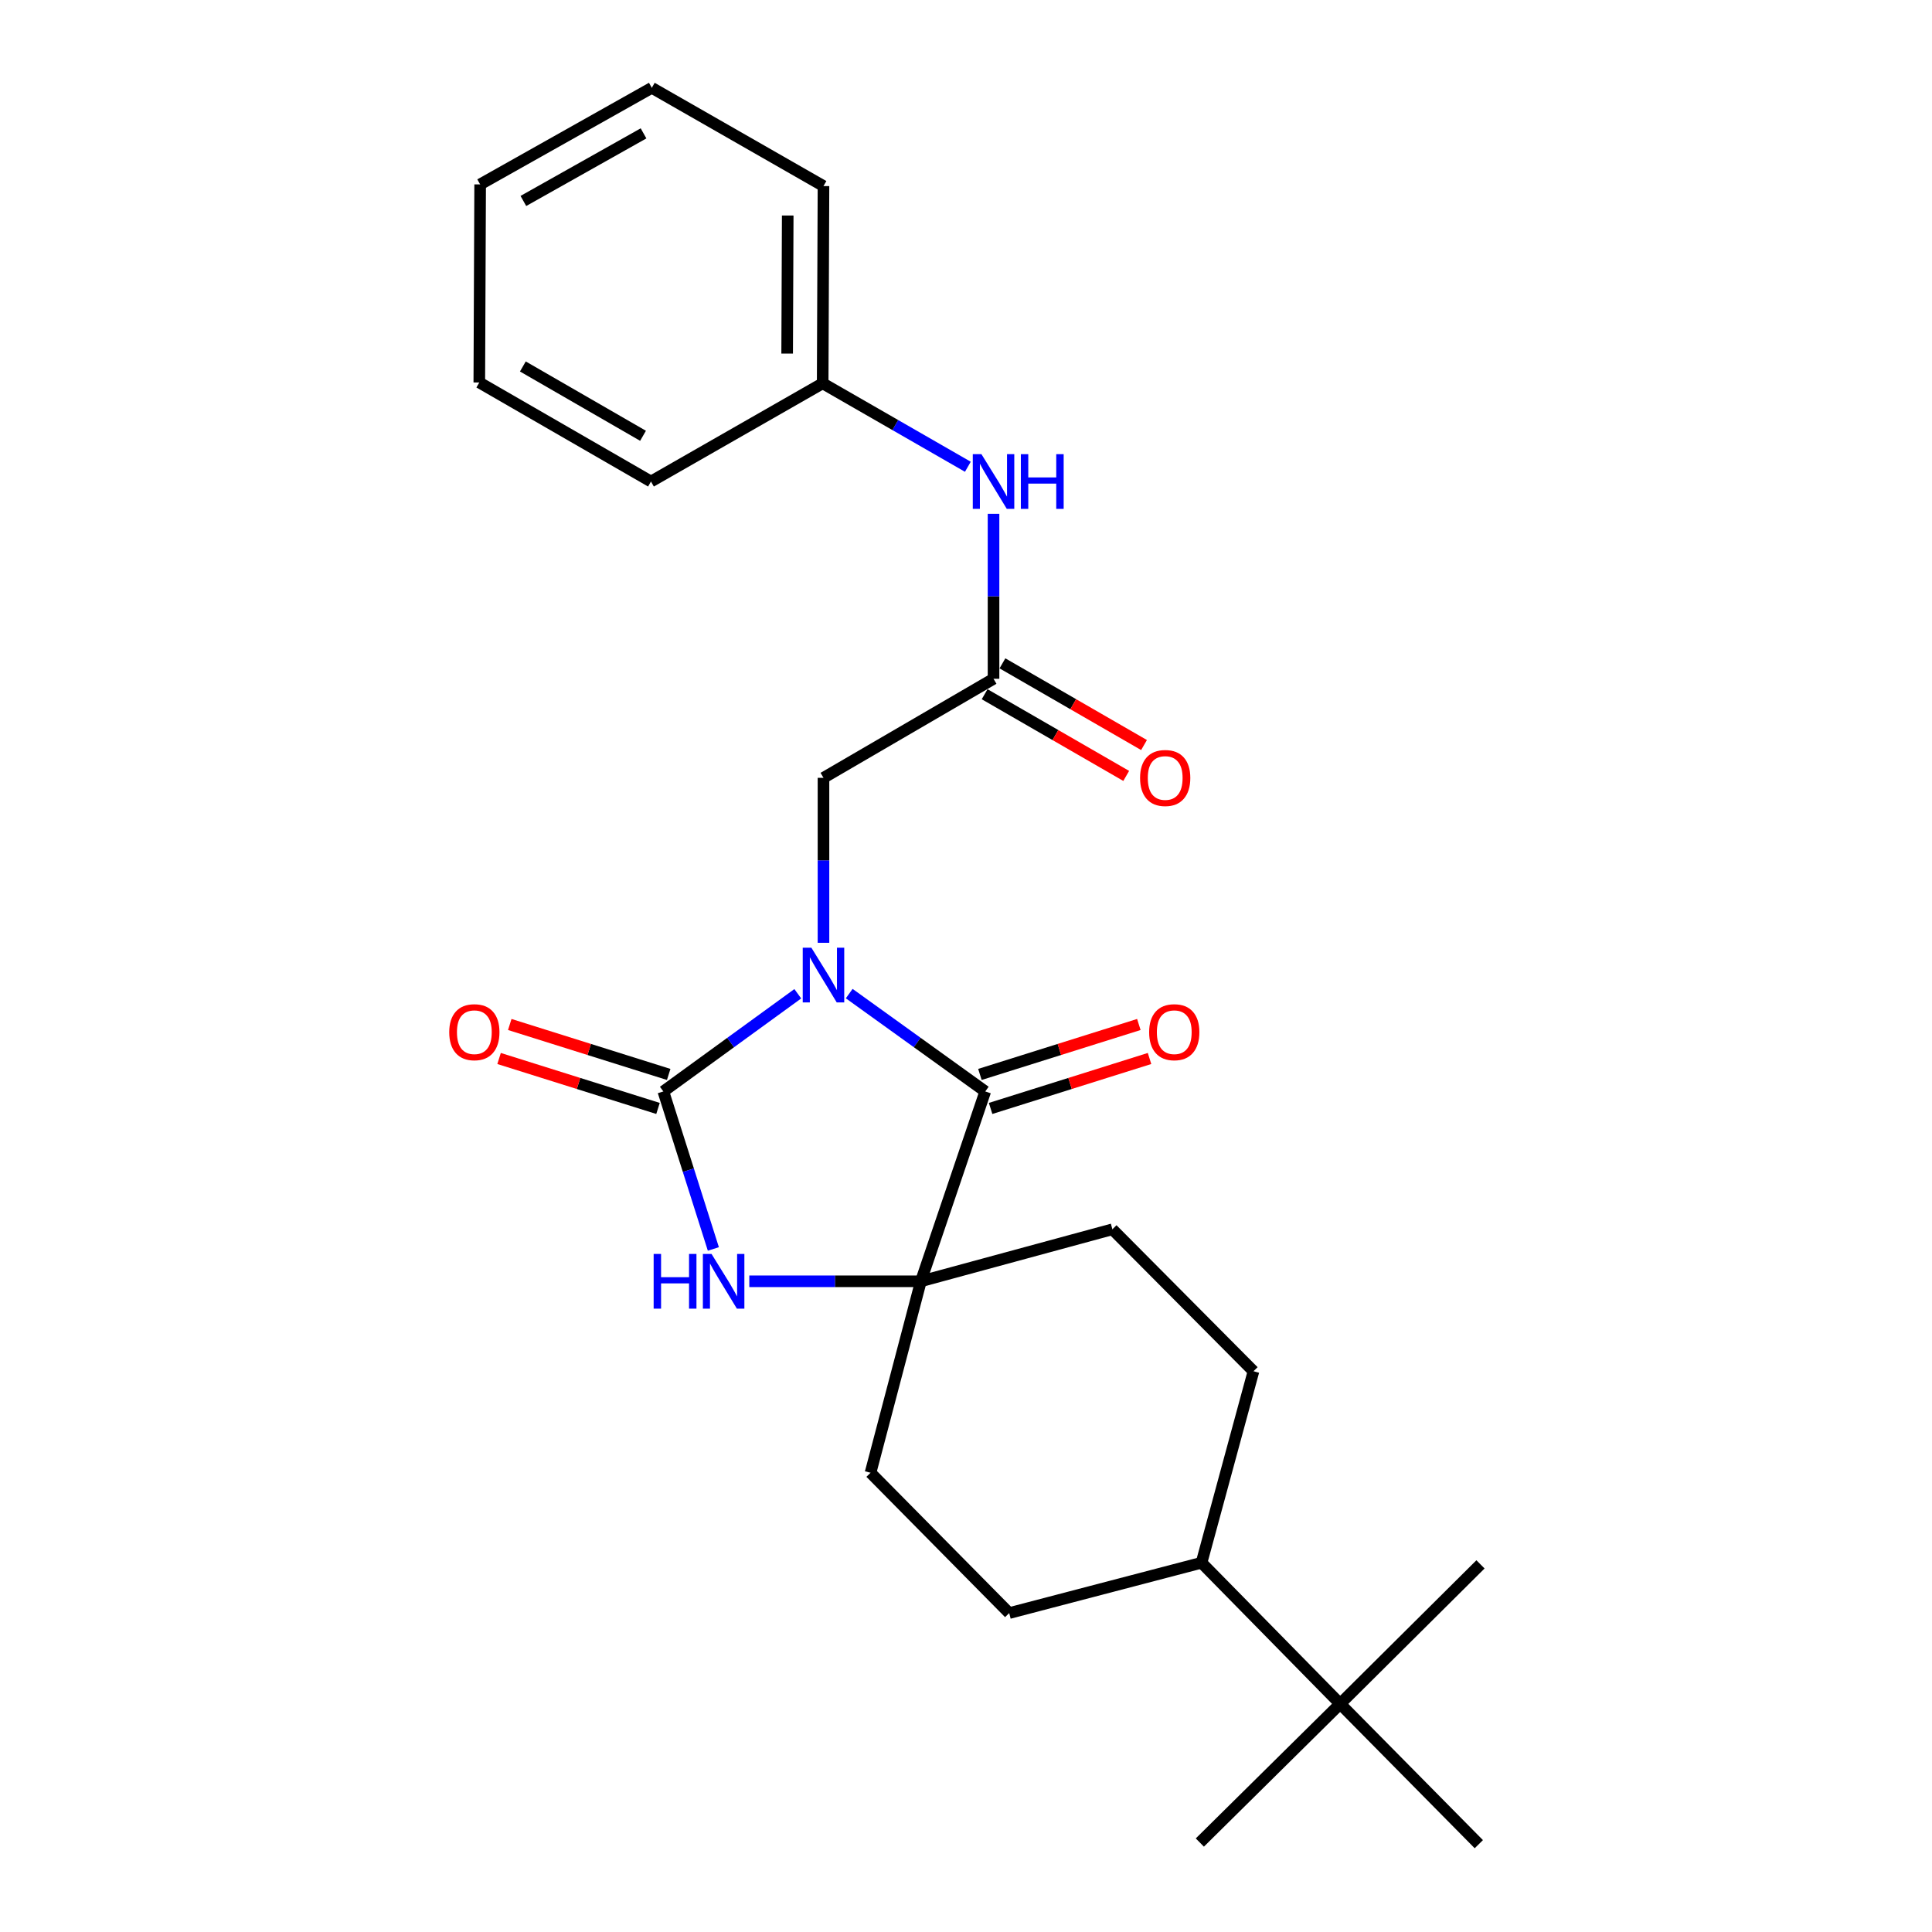 <?xml version='1.0' encoding='iso-8859-1'?>
<svg version='1.1' baseProfile='full'
              xmlns='http://www.w3.org/2000/svg'
                      xmlns:rdkit='http://www.rdkit.org/xml'
                      xmlns:xlink='http://www.w3.org/1999/xlink'
                  xml:space='preserve'
width='1000px' height='1000px' viewBox='0 0 1000 1000'>
<!-- END OF HEADER -->
<rect style='opacity:1.0;fill:#FFFFFF;stroke:none' width='1000' height='1000' x='0' y='0'> </rect>
<path class='bond-0' d='M 412.932,514.369 L 378.14,539.648' style='fill:none;fill-rule:evenodd;stroke:#0000FF;stroke-width:6px;stroke-linecap:butt;stroke-linejoin:miter;stroke-opacity:1' />
<path class='bond-0' d='M 378.14,539.648 L 343.349,564.928' style='fill:none;fill-rule:evenodd;stroke:#000000;stroke-width:6px;stroke-linecap:butt;stroke-linejoin:miter;stroke-opacity:1' />
<path class='bond-1' d='M 439.552,514.283 L 474.76,539.605' style='fill:none;fill-rule:evenodd;stroke:#0000FF;stroke-width:6px;stroke-linecap:butt;stroke-linejoin:miter;stroke-opacity:1' />
<path class='bond-1' d='M 474.76,539.605 L 509.968,564.928' style='fill:none;fill-rule:evenodd;stroke:#000000;stroke-width:6px;stroke-linecap:butt;stroke-linejoin:miter;stroke-opacity:1' />
<path class='bond-4' d='M 426.233,487.992 L 426.233,445.298' style='fill:none;fill-rule:evenodd;stroke:#0000FF;stroke-width:6px;stroke-linecap:butt;stroke-linejoin:miter;stroke-opacity:1' />
<path class='bond-4' d='M 426.233,445.298 L 426.233,402.603' style='fill:none;fill-rule:evenodd;stroke:#000000;stroke-width:6px;stroke-linecap:butt;stroke-linejoin:miter;stroke-opacity:1' />
<path class='bond-2' d='M 343.349,564.928 L 356.291,605.693' style='fill:none;fill-rule:evenodd;stroke:#000000;stroke-width:6px;stroke-linecap:butt;stroke-linejoin:miter;stroke-opacity:1' />
<path class='bond-2' d='M 356.291,605.693 L 369.233,646.458' style='fill:none;fill-rule:evenodd;stroke:#0000FF;stroke-width:6px;stroke-linecap:butt;stroke-linejoin:miter;stroke-opacity:1' />
<path class='bond-6' d='M 346.115,556.128 L 304.983,543.2' style='fill:none;fill-rule:evenodd;stroke:#000000;stroke-width:6px;stroke-linecap:butt;stroke-linejoin:miter;stroke-opacity:1' />
<path class='bond-6' d='M 304.983,543.2 L 263.851,530.273' style='fill:none;fill-rule:evenodd;stroke:#FF0000;stroke-width:6px;stroke-linecap:butt;stroke-linejoin:miter;stroke-opacity:1' />
<path class='bond-6' d='M 340.583,573.727 L 299.451,560.8' style='fill:none;fill-rule:evenodd;stroke:#000000;stroke-width:6px;stroke-linecap:butt;stroke-linejoin:miter;stroke-opacity:1' />
<path class='bond-6' d='M 299.451,560.8 L 258.32,547.872' style='fill:none;fill-rule:evenodd;stroke:#FF0000;stroke-width:6px;stroke-linecap:butt;stroke-linejoin:miter;stroke-opacity:1' />
<path class='bond-3' d='M 509.968,564.928 L 476.648,663.196' style='fill:none;fill-rule:evenodd;stroke:#000000;stroke-width:6px;stroke-linecap:butt;stroke-linejoin:miter;stroke-opacity:1' />
<path class='bond-8' d='M 512.733,573.727 L 553.865,560.8' style='fill:none;fill-rule:evenodd;stroke:#000000;stroke-width:6px;stroke-linecap:butt;stroke-linejoin:miter;stroke-opacity:1' />
<path class='bond-8' d='M 553.865,560.8 L 594.997,547.872' style='fill:none;fill-rule:evenodd;stroke:#FF0000;stroke-width:6px;stroke-linecap:butt;stroke-linejoin:miter;stroke-opacity:1' />
<path class='bond-8' d='M 507.202,556.128 L 548.334,543.2' style='fill:none;fill-rule:evenodd;stroke:#000000;stroke-width:6px;stroke-linecap:butt;stroke-linejoin:miter;stroke-opacity:1' />
<path class='bond-8' d='M 548.334,543.2 L 589.466,530.273' style='fill:none;fill-rule:evenodd;stroke:#FF0000;stroke-width:6px;stroke-linecap:butt;stroke-linejoin:miter;stroke-opacity:1' />
<path class='bond-25' d='M 387.84,663.196 L 432.244,663.196' style='fill:none;fill-rule:evenodd;stroke:#0000FF;stroke-width:6px;stroke-linecap:butt;stroke-linejoin:miter;stroke-opacity:1' />
<path class='bond-25' d='M 432.244,663.196 L 476.648,663.196' style='fill:none;fill-rule:evenodd;stroke:#000000;stroke-width:6px;stroke-linecap:butt;stroke-linejoin:miter;stroke-opacity:1' />
<path class='bond-9' d='M 476.648,663.196 L 575.767,636.282' style='fill:none;fill-rule:evenodd;stroke:#000000;stroke-width:6px;stroke-linecap:butt;stroke-linejoin:miter;stroke-opacity:1' />
<path class='bond-10' d='M 476.648,663.196 L 450.585,762.304' style='fill:none;fill-rule:evenodd;stroke:#000000;stroke-width:6px;stroke-linecap:butt;stroke-linejoin:miter;stroke-opacity:1' />
<path class='bond-5' d='M 426.233,402.603 L 514.252,351.338' style='fill:none;fill-rule:evenodd;stroke:#000000;stroke-width:6px;stroke-linecap:butt;stroke-linejoin:miter;stroke-opacity:1' />
<path class='bond-7' d='M 514.252,351.338 L 514.252,308.643' style='fill:none;fill-rule:evenodd;stroke:#000000;stroke-width:6px;stroke-linecap:butt;stroke-linejoin:miter;stroke-opacity:1' />
<path class='bond-7' d='M 514.252,308.643 L 514.252,265.949' style='fill:none;fill-rule:evenodd;stroke:#0000FF;stroke-width:6px;stroke-linecap:butt;stroke-linejoin:miter;stroke-opacity:1' />
<path class='bond-13' d='M 509.642,359.327 L 546.284,380.47' style='fill:none;fill-rule:evenodd;stroke:#000000;stroke-width:6px;stroke-linecap:butt;stroke-linejoin:miter;stroke-opacity:1' />
<path class='bond-13' d='M 546.284,380.47 L 582.926,401.612' style='fill:none;fill-rule:evenodd;stroke:#FF0000;stroke-width:6px;stroke-linecap:butt;stroke-linejoin:miter;stroke-opacity:1' />
<path class='bond-13' d='M 518.862,343.348 L 555.504,364.49' style='fill:none;fill-rule:evenodd;stroke:#000000;stroke-width:6px;stroke-linecap:butt;stroke-linejoin:miter;stroke-opacity:1' />
<path class='bond-13' d='M 555.504,364.49 L 592.146,385.633' style='fill:none;fill-rule:evenodd;stroke:#FF0000;stroke-width:6px;stroke-linecap:butt;stroke-linejoin:miter;stroke-opacity:1' />
<path class='bond-16' d='M 500.962,241.597 L 463.387,219.999' style='fill:none;fill-rule:evenodd;stroke:#0000FF;stroke-width:6px;stroke-linecap:butt;stroke-linejoin:miter;stroke-opacity:1' />
<path class='bond-16' d='M 463.387,219.999 L 425.813,198.401' style='fill:none;fill-rule:evenodd;stroke:#000000;stroke-width:6px;stroke-linecap:butt;stroke-linejoin:miter;stroke-opacity:1' />
<path class='bond-15' d='M 575.767,636.282 L 648.801,709.757' style='fill:none;fill-rule:evenodd;stroke:#000000;stroke-width:6px;stroke-linecap:butt;stroke-linejoin:miter;stroke-opacity:1' />
<path class='bond-14' d='M 450.585,762.304 L 522.359,834.929' style='fill:none;fill-rule:evenodd;stroke:#000000;stroke-width:6px;stroke-linecap:butt;stroke-linejoin:miter;stroke-opacity:1' />
<path class='bond-11' d='M 693.661,881.9 L 621.908,808.876' style='fill:none;fill-rule:evenodd;stroke:#000000;stroke-width:6px;stroke-linecap:butt;stroke-linejoin:miter;stroke-opacity:1' />
<path class='bond-17' d='M 693.661,881.9 L 765.436,954.545' style='fill:none;fill-rule:evenodd;stroke:#000000;stroke-width:6px;stroke-linecap:butt;stroke-linejoin:miter;stroke-opacity:1' />
<path class='bond-18' d='M 693.661,881.9 L 766.297,809.716' style='fill:none;fill-rule:evenodd;stroke:#000000;stroke-width:6px;stroke-linecap:butt;stroke-linejoin:miter;stroke-opacity:1' />
<path class='bond-19' d='M 693.661,881.9 L 621.037,953.695' style='fill:none;fill-rule:evenodd;stroke:#000000;stroke-width:6px;stroke-linecap:butt;stroke-linejoin:miter;stroke-opacity:1' />
<path class='bond-12' d='M 621.908,808.876 L 522.359,834.929' style='fill:none;fill-rule:evenodd;stroke:#000000;stroke-width:6px;stroke-linecap:butt;stroke-linejoin:miter;stroke-opacity:1' />
<path class='bond-26' d='M 621.908,808.876 L 648.801,709.757' style='fill:none;fill-rule:evenodd;stroke:#000000;stroke-width:6px;stroke-linecap:butt;stroke-linejoin:miter;stroke-opacity:1' />
<path class='bond-20' d='M 425.813,198.401 L 426.233,96.31' style='fill:none;fill-rule:evenodd;stroke:#000000;stroke-width:6px;stroke-linecap:butt;stroke-linejoin:miter;stroke-opacity:1' />
<path class='bond-20' d='M 407.428,183.012 L 407.722,111.548' style='fill:none;fill-rule:evenodd;stroke:#000000;stroke-width:6px;stroke-linecap:butt;stroke-linejoin:miter;stroke-opacity:1' />
<path class='bond-21' d='M 425.813,198.401 L 336.943,249.236' style='fill:none;fill-rule:evenodd;stroke:#000000;stroke-width:6px;stroke-linecap:butt;stroke-linejoin:miter;stroke-opacity:1' />
<path class='bond-22' d='M 426.233,96.31 L 337.374,45.455' style='fill:none;fill-rule:evenodd;stroke:#000000;stroke-width:6px;stroke-linecap:butt;stroke-linejoin:miter;stroke-opacity:1' />
<path class='bond-23' d='M 336.943,249.236 L 248.084,197.971' style='fill:none;fill-rule:evenodd;stroke:#000000;stroke-width:6px;stroke-linecap:butt;stroke-linejoin:miter;stroke-opacity:1' />
<path class='bond-23' d='M 332.833,225.567 L 270.632,189.681' style='fill:none;fill-rule:evenodd;stroke:#000000;stroke-width:6px;stroke-linecap:butt;stroke-linejoin:miter;stroke-opacity:1' />
<path class='bond-27' d='M 337.374,45.455 L 248.525,95.439' style='fill:none;fill-rule:evenodd;stroke:#000000;stroke-width:6px;stroke-linecap:butt;stroke-linejoin:miter;stroke-opacity:1' />
<path class='bond-27' d='M 333.092,69.031 L 270.897,104.02' style='fill:none;fill-rule:evenodd;stroke:#000000;stroke-width:6px;stroke-linecap:butt;stroke-linejoin:miter;stroke-opacity:1' />
<path class='bond-24' d='M 248.084,197.971 L 248.525,95.439' style='fill:none;fill-rule:evenodd;stroke:#000000;stroke-width:6px;stroke-linecap:butt;stroke-linejoin:miter;stroke-opacity:1' />
<path  class='atom-0' d='M 419.973 490.544
L 429.253 505.544
Q 430.173 507.024, 431.653 509.704
Q 433.133 512.384, 433.213 512.544
L 433.213 490.544
L 436.973 490.544
L 436.973 518.864
L 433.093 518.864
L 423.133 502.464
Q 421.973 500.544, 420.733 498.344
Q 419.533 496.144, 419.173 495.464
L 419.173 518.864
L 415.493 518.864
L 415.493 490.544
L 419.973 490.544
' fill='#0000FF'/>
<path  class='atom-3' d='M 338.327 649.036
L 342.167 649.036
L 342.167 661.076
L 356.647 661.076
L 356.647 649.036
L 360.487 649.036
L 360.487 677.356
L 356.647 677.356
L 356.647 664.276
L 342.167 664.276
L 342.167 677.356
L 338.327 677.356
L 338.327 649.036
' fill='#0000FF'/>
<path  class='atom-3' d='M 368.287 649.036
L 377.567 664.036
Q 378.487 665.516, 379.967 668.196
Q 381.447 670.876, 381.527 671.036
L 381.527 649.036
L 385.287 649.036
L 385.287 677.356
L 381.407 677.356
L 371.447 660.956
Q 370.287 659.036, 369.047 656.836
Q 367.847 654.636, 367.487 653.956
L 367.487 677.356
L 363.807 677.356
L 363.807 649.036
L 368.287 649.036
' fill='#0000FF'/>
<path  class='atom-7' d='M 232.522 534.261
Q 232.522 527.461, 235.882 523.661
Q 239.242 519.861, 245.522 519.861
Q 251.802 519.861, 255.162 523.661
Q 258.522 527.461, 258.522 534.261
Q 258.522 541.141, 255.122 545.061
Q 251.722 548.941, 245.522 548.941
Q 239.282 548.941, 235.882 545.061
Q 232.522 541.181, 232.522 534.261
M 245.522 545.741
Q 249.842 545.741, 252.162 542.861
Q 254.522 539.941, 254.522 534.261
Q 254.522 528.701, 252.162 525.901
Q 249.842 523.061, 245.522 523.061
Q 241.202 523.061, 238.842 525.861
Q 236.522 528.661, 236.522 534.261
Q 236.522 539.981, 238.842 542.861
Q 241.202 545.741, 245.522 545.741
' fill='#FF0000'/>
<path  class='atom-8' d='M 507.992 235.076
L 517.272 250.076
Q 518.192 251.556, 519.672 254.236
Q 521.152 256.916, 521.232 257.076
L 521.232 235.076
L 524.992 235.076
L 524.992 263.396
L 521.112 263.396
L 511.152 246.996
Q 509.992 245.076, 508.752 242.876
Q 507.552 240.676, 507.192 239.996
L 507.192 263.396
L 503.512 263.396
L 503.512 235.076
L 507.992 235.076
' fill='#0000FF'/>
<path  class='atom-8' d='M 528.392 235.076
L 532.232 235.076
L 532.232 247.116
L 546.712 247.116
L 546.712 235.076
L 550.552 235.076
L 550.552 263.396
L 546.712 263.396
L 546.712 250.316
L 532.232 250.316
L 532.232 263.396
L 528.392 263.396
L 528.392 235.076
' fill='#0000FF'/>
<path  class='atom-9' d='M 594.795 534.261
Q 594.795 527.461, 598.155 523.661
Q 601.515 519.861, 607.795 519.861
Q 614.075 519.861, 617.435 523.661
Q 620.795 527.461, 620.795 534.261
Q 620.795 541.141, 617.395 545.061
Q 613.995 548.941, 607.795 548.941
Q 601.555 548.941, 598.155 545.061
Q 594.795 541.181, 594.795 534.261
M 607.795 545.741
Q 612.115 545.741, 614.435 542.861
Q 616.795 539.941, 616.795 534.261
Q 616.795 528.701, 614.435 525.901
Q 612.115 523.061, 607.795 523.061
Q 603.475 523.061, 601.115 525.861
Q 598.795 528.661, 598.795 534.261
Q 598.795 539.981, 601.115 542.861
Q 603.475 545.741, 607.795 545.741
' fill='#FF0000'/>
<path  class='atom-14' d='M 590.101 402.683
Q 590.101 395.883, 593.461 392.083
Q 596.821 388.283, 603.101 388.283
Q 609.381 388.283, 612.741 392.083
Q 616.101 395.883, 616.101 402.683
Q 616.101 409.563, 612.701 413.483
Q 609.301 417.363, 603.101 417.363
Q 596.861 417.363, 593.461 413.483
Q 590.101 409.603, 590.101 402.683
M 603.101 414.163
Q 607.421 414.163, 609.741 411.283
Q 612.101 408.363, 612.101 402.683
Q 612.101 397.123, 609.741 394.323
Q 607.421 391.483, 603.101 391.483
Q 598.781 391.483, 596.421 394.283
Q 594.101 397.083, 594.101 402.683
Q 594.101 408.403, 596.421 411.283
Q 598.781 414.163, 603.101 414.163
' fill='#FF0000'/>
</svg>
